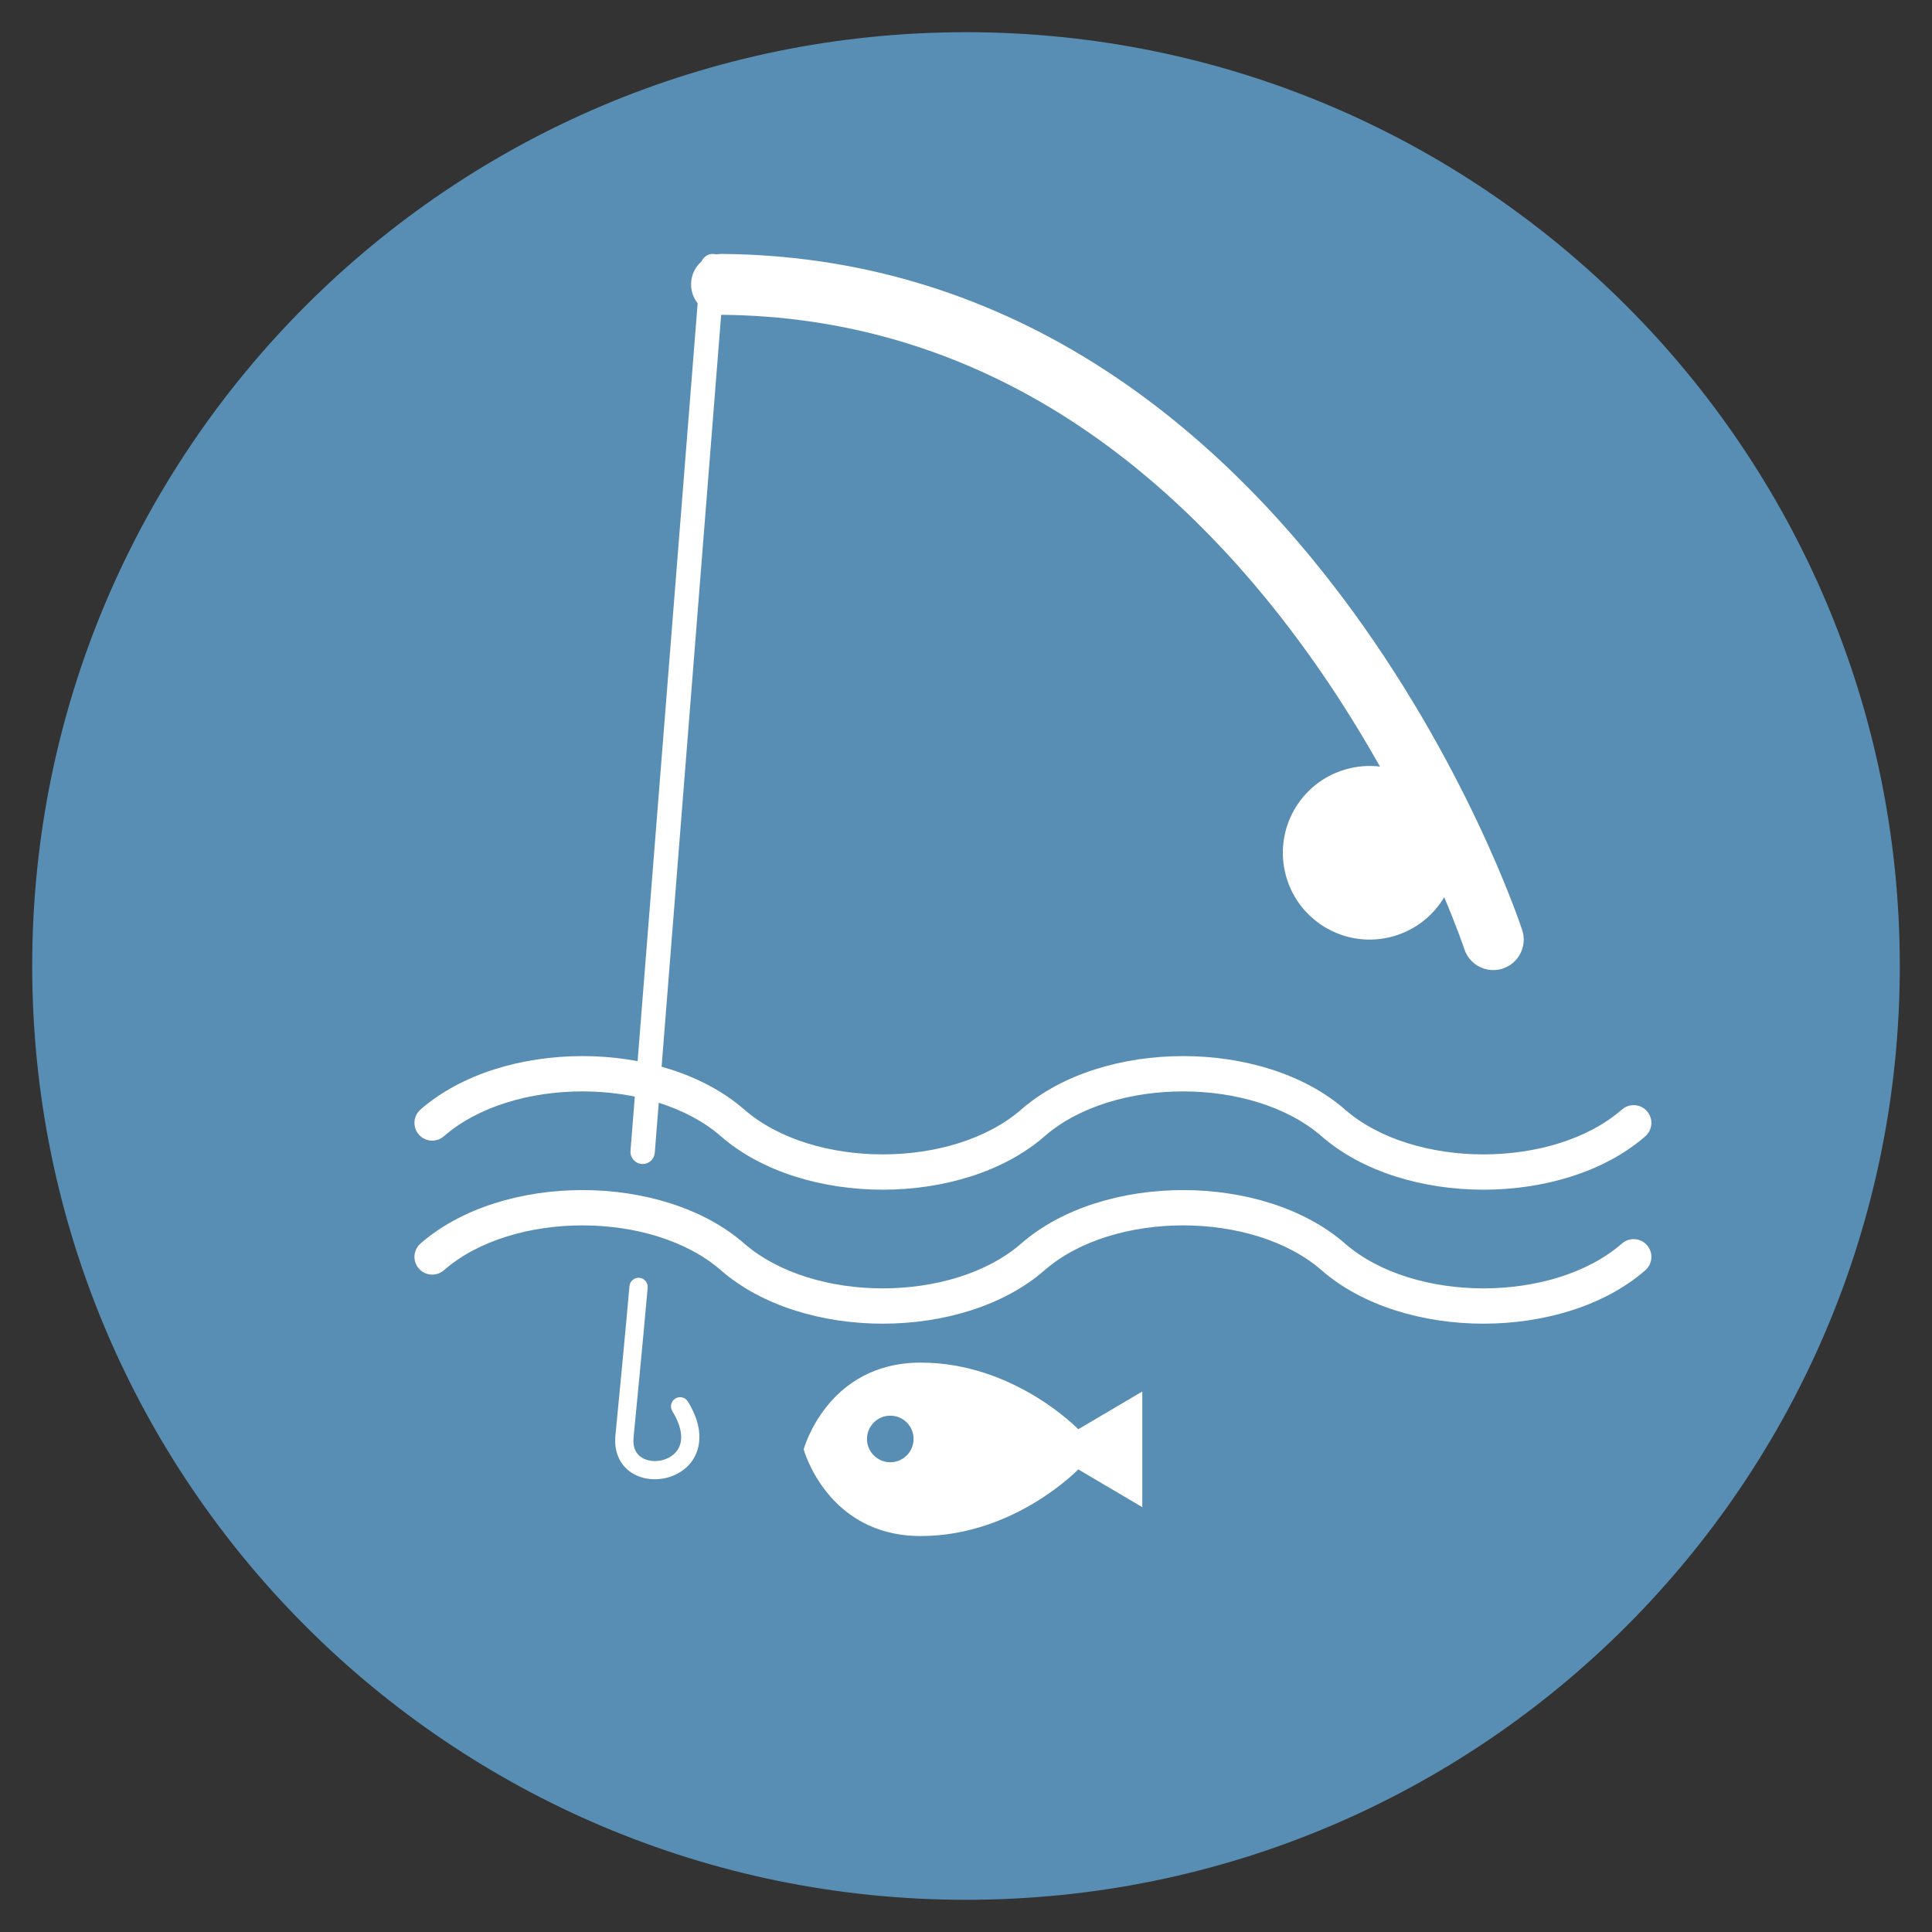 <?xml version="1.0" encoding="UTF-8"?><svg id="Layer_1" xmlns="http://www.w3.org/2000/svg" viewBox="0 0 600 600"><rect x="0" y="0" width="600" height="600" fill="#333333" stroke="none"/><defs><style>.cls-1{fill:#fff;}.cls-2{fill:#588eb3;}</style></defs><path class="cls-2" d="m300,590c160.16,0,290-129.84,290-290S460.16,10,300,10,10,139.84,10,300s129.84,290,290,290"/><path class="cls-1" d="m472.74,288.86c-.7-2.12-17.55-52.62-56.32-103.99-22.92-30.37-48.76-54.66-76.8-72.21-35.33-22.11-74.18-33.48-115.47-33.8h-.07c-5.19,0-9.42,4.19-9.46,9.38-.04,5.22,4.16,9.49,9.38,9.53,37.63.29,73.07,10.64,105.33,30.76,26.05,16.25,50.16,38.89,71.67,67.3,10.94,14.45,20.09,28.96,27.57,42.24-3.47-.42-7.08-.16-10.64.86-14.32,4.1-22.59,19.03-18.48,33.35,4.1,14.31,19.03,22.58,33.34,18.47,6.86-1.97,12.34-6.43,15.72-12.12,4.17,9.89,6.21,15.96,6.26,16.14,1.31,3.98,5.01,6.5,8.98,6.5.98,0,1.97-.15,2.96-.48,4.96-1.63,7.66-6.98,6.03-11.94Z"/><path class="cls-1" d="m199.58,361.49c-.1,0-.2,0-.3-.01-2.08-.17-3.64-1.99-3.47-4.07l21.79-275.07c.17-2.08,1.99-3.64,4.07-3.47,2.08.17,3.64,1.99,3.47,4.07l-21.79,275.07c-.16,1.98-1.81,3.49-3.77,3.49Z"/><path class="cls-1" d="m460.69,369.47c-18.79,0-37.58-5.53-50.26-16.59-21.31-18.58-64.73-18.58-86.03,0-12.68,11.06-31.47,16.59-50.26,16.59-18.79,0-37.58-5.53-50.26-16.59-21.31-18.58-64.73-18.58-86.03,0-2.29,2-5.78,1.76-7.78-.53s-1.76-5.78.53-7.78c25.37-22.12,75.16-22.12,100.53,0,21.31,18.58,64.72,18.58,86.03,0,25.37-22.12,75.16-22.12,100.53,0,21.31,18.59,64.73,18.58,86.03,0,2.29-2,5.78-1.76,7.78.53,2,2.29,1.76,5.78-.53,7.78-12.68,11.06-31.47,16.59-50.26,16.59Z"/><path class="cls-1" d="m460.69,411.08c-18.79,0-37.58-5.53-50.26-16.59-21.31-18.58-64.73-18.58-86.03,0-25.37,22.12-75.16,22.12-100.52,0-21.31-18.58-64.73-18.58-86.03,0-2.29,2-5.78,1.76-7.78-.53-2-2.29-1.76-5.78.53-7.78,25.37-22.12,75.16-22.12,100.53,0,21.31,18.58,64.72,18.58,86.03,0,25.37-22.12,75.16-22.12,100.53,0,21.31,18.58,64.73,18.58,86.03,0,2.29-2,5.78-1.76,7.78.53,2,2.29,1.76,5.78-.53,7.78-12.68,11.06-31.47,16.59-50.26,16.59Z"/><path class="cls-1" d="m203.34,459.4c-1.86,0-3.71-.35-5.41-1.08-4.83-2.07-7.37-6.74-6.81-12.48,2.93-30.02,4.36-46.27,4.37-46.43.14-1.56,1.49-2.71,3.07-2.58,1.56.14,2.71,1.51,2.58,3.07-.01.16-1.44,16.44-4.38,46.49-.32,3.3.86,5.62,3.41,6.72,3.22,1.38,7.5.43,9.75-2.16,2.51-2.9,2.11-7.42-1.13-12.72-.82-1.34-.39-3.08.94-3.9,1.33-.82,3.08-.4,3.9.94,6.49,10.61,2.56,17.1.57,19.39-2.64,3.04-6.77,4.74-10.87,4.74Z"/><path class="cls-1" d="m283.72,446.88c0,3.99-3.24,7.23-7.23,7.23s-7.24-3.24-7.24-7.23,3.24-7.23,7.24-7.23,7.23,3.22,7.23,7.23m71.03,21.19v-35.93l-19.88,11.73s-19.88-20.7-48.93-20.7-36.35,26.93-36.35,26.93c0,0,7.3,26.93,36.35,26.93s48.93-20.7,48.93-20.7l19.88,11.73Z"/></svg>